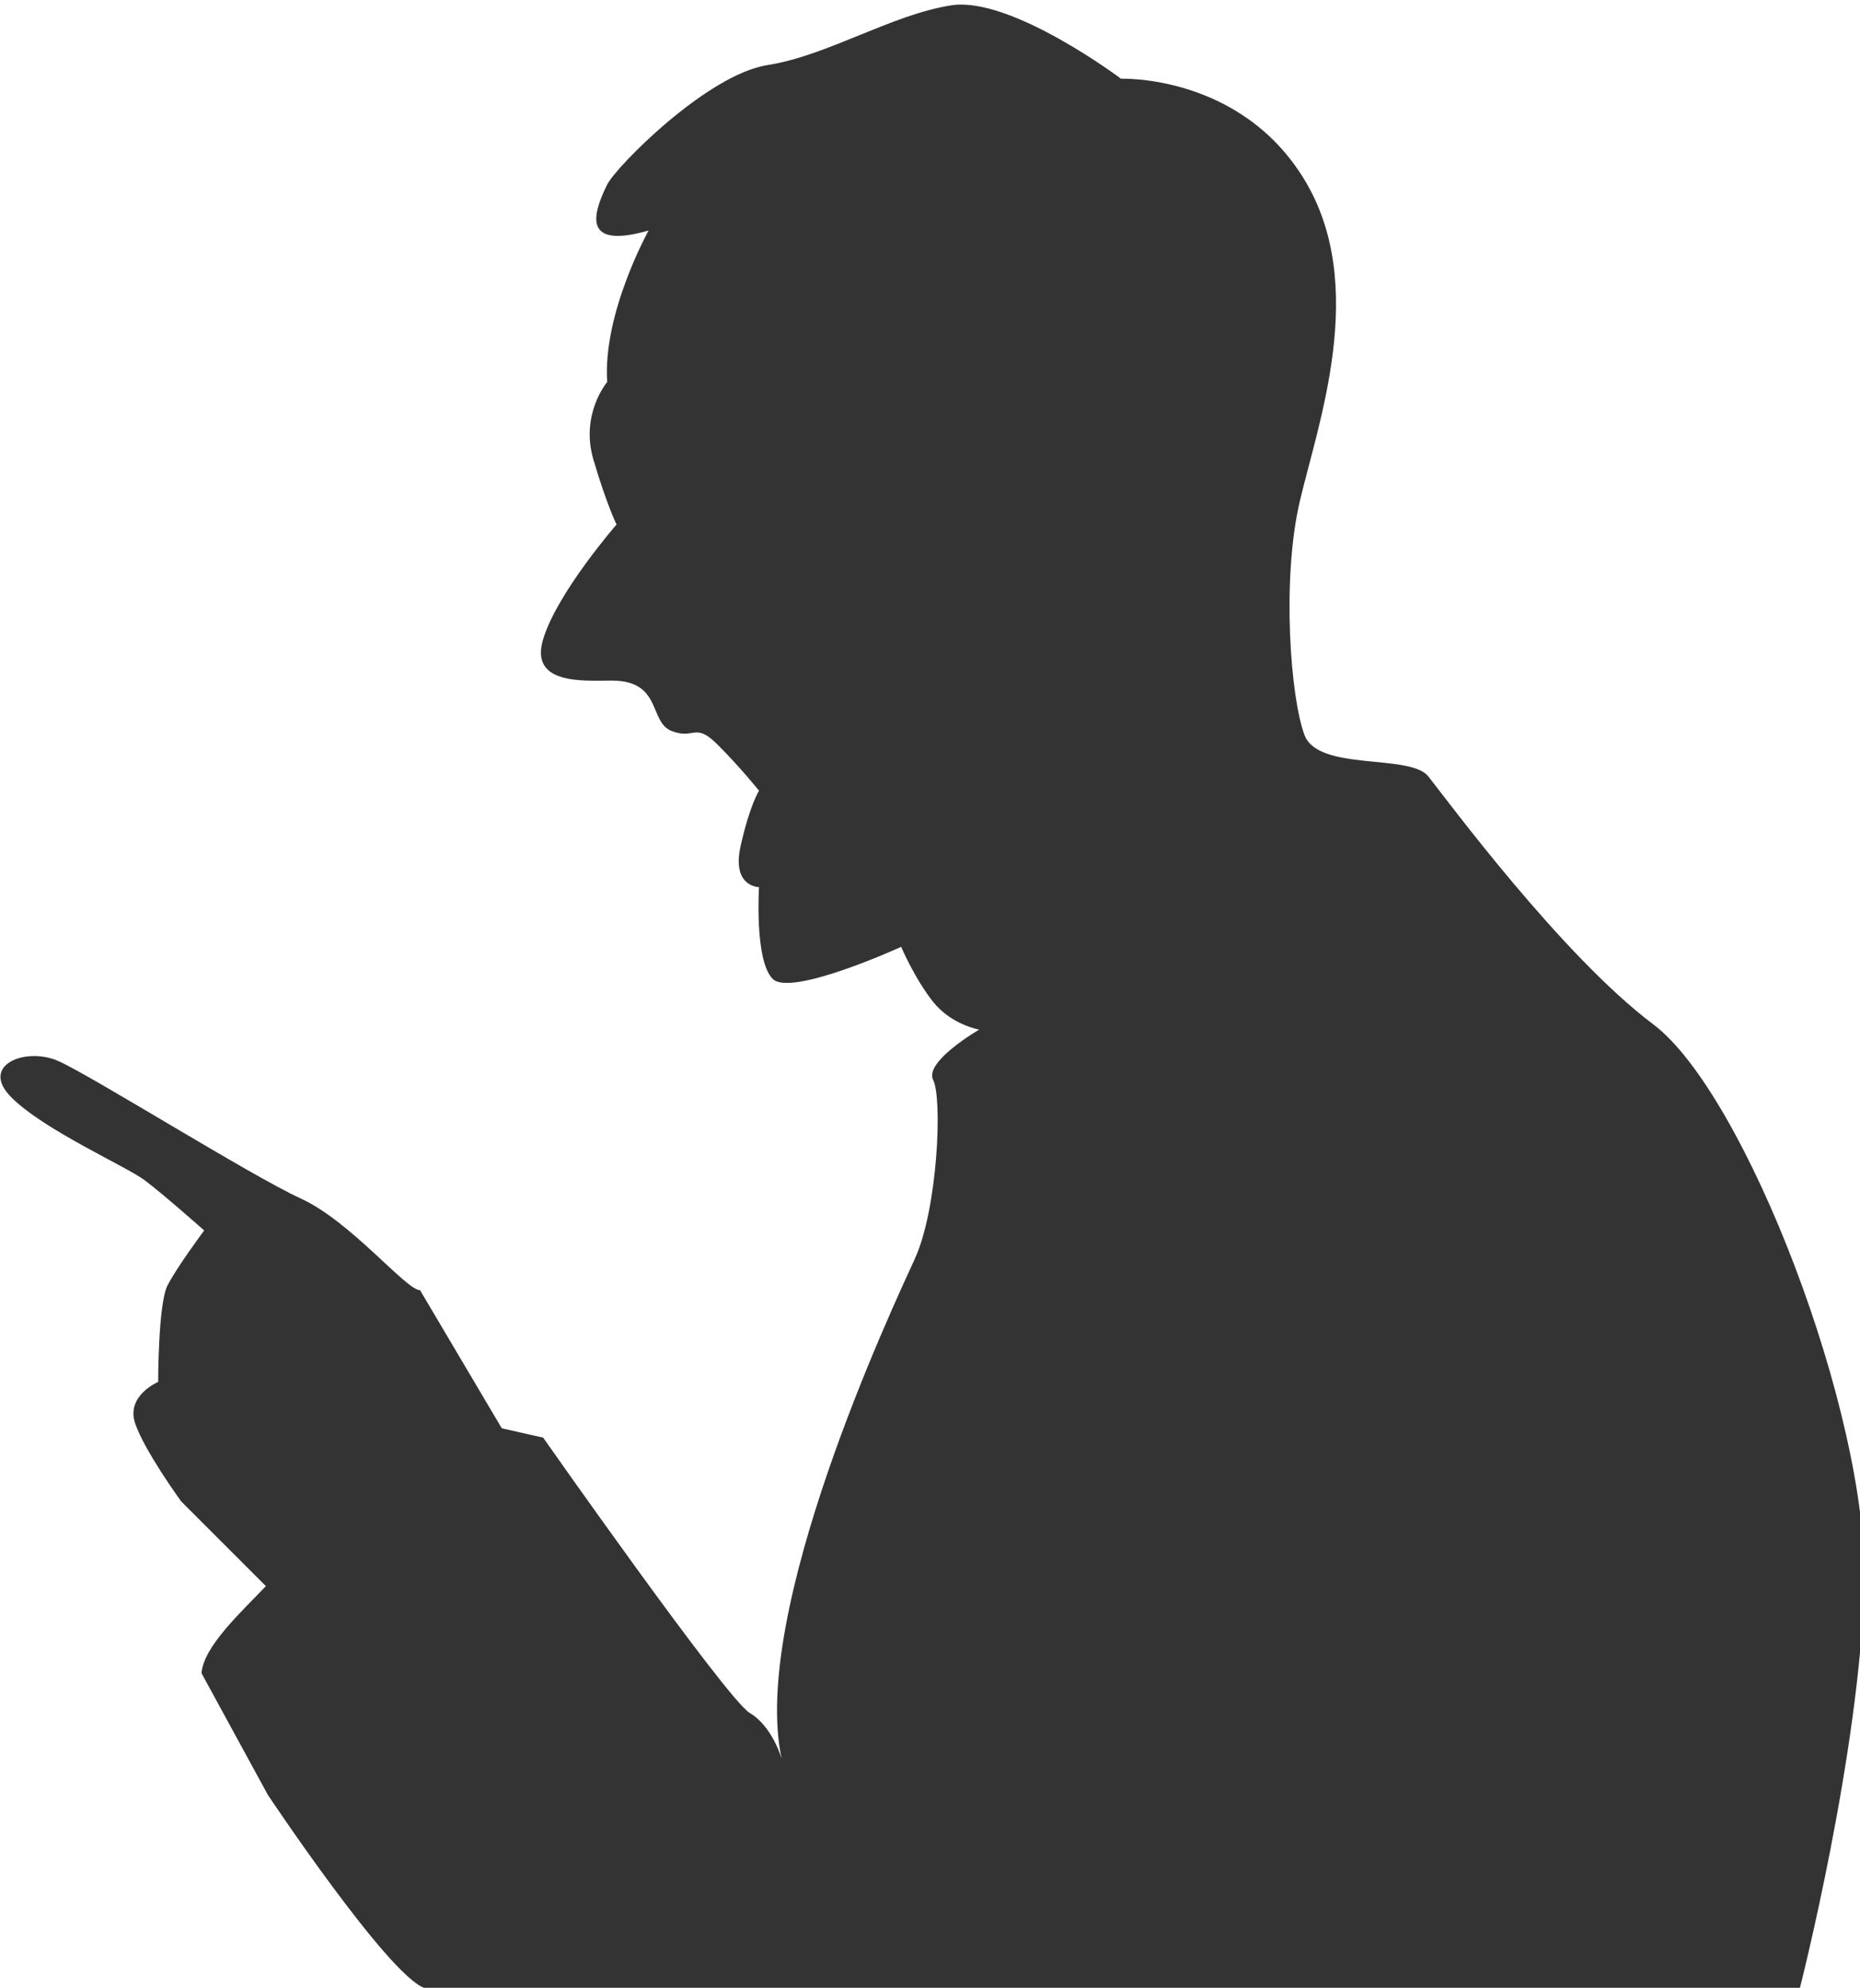 <?xml version="1.0" encoding="utf-8"?>
<!-- Generator: Adobe Illustrator 22.0.1, SVG Export Plug-In . SVG Version: 6.00 Build 0)  -->
<svg version="1.1" id="Capa_2_1_" xmlns="http://www.w3.org/2000/svg" xmlns:xlink="http://www.w3.org/1999/xlink" x="0px" y="0px"
	 viewBox="0 0 557.5 595.9" style="enable-background:new 0 0 557.5 595.9;" xml:space="preserve">
<style type="text/css">
	.st0{opacity:0.8;}
</style>
<path class="st0" d="M150.4,428.1l12.4,2.8c0,0,55,78.4,61.9,82.5c6.9,4.1,9.6,13.8,9.6,13.8c-9.6-44,33-134.8,39.9-149.9
	c6.9-15.1,8.3-48.1,5.5-53.6s13.8-15.1,13.8-15.1s-8.3-1.4-13.8-8.3c-5.5-6.9-9.6-16.5-9.6-16.5s-33,15.1-38.5,9.6
	s-4.1-27.5-4.1-27.5s-8.3,0-5.5-12.4c2.8-12.4,5.5-16.5,5.5-16.5s-5.5-6.9-12.4-13.8s-6.9-1.4-13.8-4.1s-2.8-15.1-17.9-15.1
	c-8.3,0-24.8,1.4-20.6-12.4c4.1-13.8,22-34.4,22-34.4s-2.8-5.5-6.9-19.3c-4.1-13.8,4.1-23.4,4.1-23.4c-1.4-20.6,12.4-45.4,12.4-45.4
	c-19.3,5.5-17.2-4.1-12.4-13.8c2.8-5.5,30-33,48.1-35.8c17.9-2.8,37.1-15.1,55-17.9c17.9-2.8,50.9,22,50.9,22s35.8-1.4,55,30.3
	s4.1,72.9-1.4,96.3s-2.8,59.1,1.4,70.1c4.1,11,31.6,5.5,37.1,12.4c5.5,6.9,39.9,53.6,67.4,74.3c27.5,20.6,64.6,116.9,63.3,167.8
	c-1.4,50.9-19.3,121-19.3,121H127.1c-11-4.1-46.8-57.8-46.8-57.8l-19.9-36.5c0.6-8.1,12.2-18.6,19.3-26.1l-25.4-25.4
	c0,0-11-15.1-13.8-23.4s6.9-12.4,6.9-12.4s0-23.4,2.8-28.9c2.8-5.5,11-16.5,11-16.5s-12.4-11-17.9-15.1s-30.3-15.1-39.9-24.8
	c-9.6-9.6,4.1-15.1,13.8-11c9.6,4.1,57.8,34.4,72.9,41.3s31.6,27.5,35.8,27.5L150.4,428.1z"/>
</svg>
